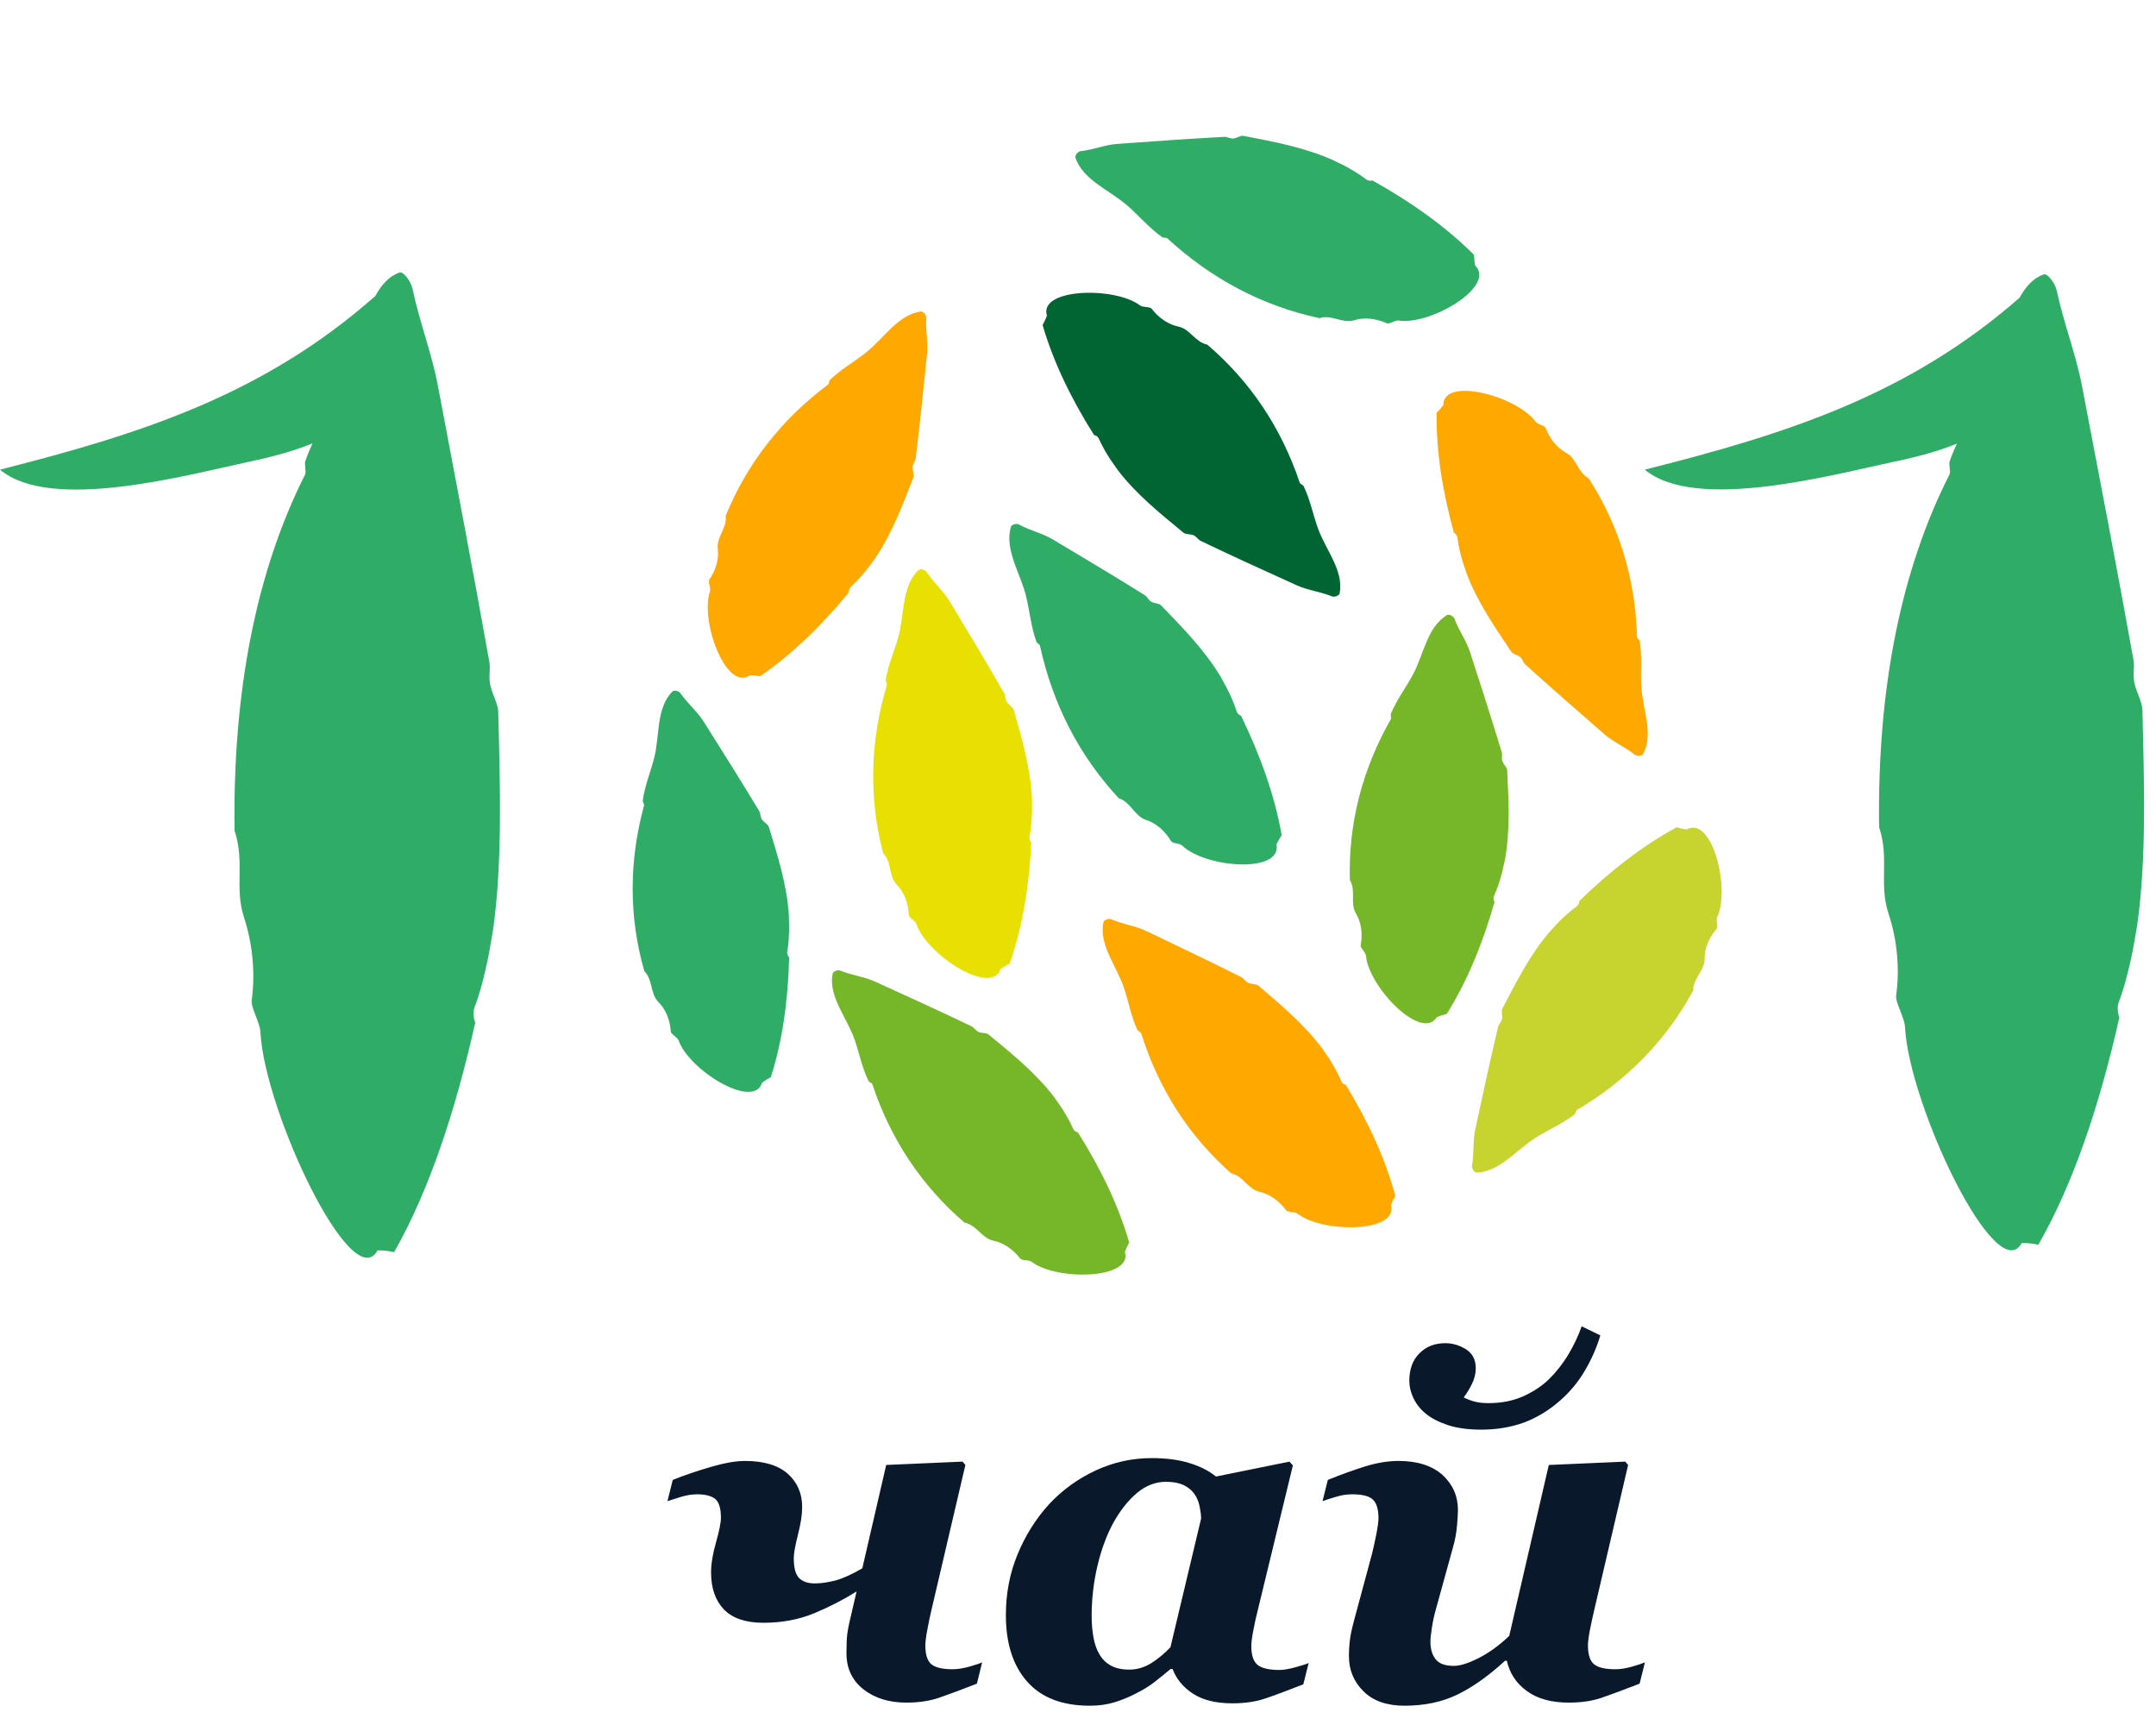 <?xml version="1.0" encoding="UTF-8"?> <svg xmlns="http://www.w3.org/2000/svg" width="95" height="76" viewBox="0 0 95 76" fill="none"> <g id="Group"> <g id="Group 13"> <path id="Fill 1" fill-rule="evenodd" clip-rule="evenodd" d="M31.766 66.869C31.766 66.468 31.685 66.193 31.525 66.049C31.36 65.911 31.094 65.836 30.721 65.836C30.48 65.836 30.234 65.878 29.976 65.958C29.718 66.038 29.531 66.1 29.41 66.138L29.643 65.202C30.141 65.002 30.699 64.812 31.312 64.632C31.923 64.454 32.427 64.366 32.822 64.366C33.66 64.366 34.29 64.557 34.713 64.933C35.136 65.31 35.346 65.8 35.346 66.398C35.346 66.73 35.284 67.132 35.161 67.611C35.041 68.087 34.976 68.43 34.976 68.647C34.976 69.078 35.055 69.369 35.209 69.524C35.365 69.682 35.598 69.762 35.906 69.762C36.177 69.762 36.474 69.718 36.805 69.635C37.133 69.546 37.528 69.369 37.996 69.098L39.049 64.543L42.413 64.396L42.538 64.543L41.037 70.956C40.987 71.155 40.934 71.423 40.869 71.756C40.805 72.094 40.774 72.337 40.774 72.497C40.774 72.902 40.864 73.176 41.037 73.322C41.214 73.47 41.528 73.544 41.979 73.544C42.189 73.544 42.429 73.505 42.699 73.433C42.965 73.359 43.158 73.293 43.276 73.24L43.046 74.178C42.348 74.449 41.793 74.657 41.379 74.799C40.964 74.942 40.483 75.014 39.934 75.014C39.169 75.014 38.539 74.815 38.041 74.425C37.545 74.031 37.298 73.503 37.298 72.841C37.298 72.481 37.309 72.207 37.329 72.027C37.351 71.847 37.401 71.576 37.489 71.213L37.744 70.116C37.166 70.479 36.544 70.8 35.875 71.077C35.206 71.354 34.458 71.496 33.635 71.496C32.861 71.496 32.284 71.301 31.903 70.914C31.525 70.523 31.332 69.978 31.332 69.275C31.332 68.901 31.405 68.458 31.551 67.951C31.693 67.445 31.766 67.085 31.766 66.869Z" fill="#09182B"></path> <path id="Fill 3" fill-rule="evenodd" clip-rule="evenodd" d="M52.924 66.907C52.924 66.755 52.901 66.578 52.859 66.37C52.817 66.16 52.742 65.983 52.639 65.836C52.513 65.653 52.347 65.521 52.14 65.424C51.938 65.332 51.683 65.285 51.381 65.285C50.916 65.285 50.487 65.451 50.098 65.778C49.706 66.11 49.359 66.547 49.053 67.099C48.759 67.641 48.526 68.272 48.356 68.992C48.187 69.71 48.101 70.444 48.101 71.193C48.101 71.54 48.129 71.852 48.182 72.143C48.235 72.437 48.322 72.683 48.443 72.882C48.569 73.104 48.739 73.267 48.955 73.386C49.168 73.503 49.439 73.56 49.764 73.56C50.095 73.56 50.414 73.466 50.723 73.278C51.028 73.087 51.31 72.852 51.574 72.573L52.924 66.907ZM51.667 73.531H51.583C51.333 73.738 51.1 73.929 50.879 74.1C50.658 74.278 50.378 74.447 50.039 74.618C49.745 74.774 49.431 74.898 49.103 75.001C48.776 75.1 48.417 75.15 48.022 75.15C46.796 75.15 45.874 74.79 45.252 74.079C44.63 73.37 44.322 72.393 44.322 71.155C44.322 70.205 44.493 69.308 44.841 68.472C45.185 67.641 45.647 66.908 46.224 66.274C46.807 65.648 47.493 65.152 48.275 64.787C49.059 64.424 49.88 64.241 50.747 64.241C51.38 64.241 51.938 64.314 52.411 64.46C52.888 64.607 53.277 64.806 53.58 65.053L56.818 64.396L56.968 64.563L55.411 70.986C55.355 71.197 55.296 71.468 55.232 71.795C55.168 72.115 55.137 72.362 55.137 72.528C55.137 72.927 55.229 73.198 55.411 73.351C55.596 73.497 55.913 73.575 56.361 73.575C56.562 73.575 56.798 73.535 57.072 73.458C57.353 73.384 57.548 73.32 57.663 73.27L57.428 74.209C56.734 74.48 56.173 74.69 55.753 74.832C55.336 74.973 54.854 75.045 54.305 75.045C53.58 75.045 53.003 74.904 52.568 74.621C52.137 74.339 51.835 73.976 51.667 73.531Z" fill="#09182B"></path> <path id="Fill 4" fill-rule="evenodd" clip-rule="evenodd" d="M70.516 58.834C70.354 59.377 70.124 59.897 69.827 60.401C69.533 60.899 69.163 61.342 68.72 61.725C68.233 62.151 67.71 62.464 67.141 62.677C66.575 62.882 65.948 62.987 65.267 62.987C64.698 62.987 64.206 62.921 63.793 62.785C63.382 62.647 63.052 62.478 62.805 62.267C62.567 62.068 62.39 61.838 62.273 61.581C62.155 61.329 62.099 61.079 62.099 60.839C62.099 60.326 62.245 59.925 62.541 59.629C62.836 59.327 63.216 59.178 63.685 59.178C64.006 59.178 64.312 59.269 64.597 59.449C64.881 59.629 65.026 59.906 65.026 60.274C65.026 60.526 64.967 60.761 64.855 60.982C64.74 61.204 64.623 61.401 64.494 61.567C64.679 61.658 64.853 61.725 65.017 61.761C65.183 61.802 65.376 61.819 65.594 61.819C66.157 61.819 66.664 61.719 67.121 61.517C67.572 61.312 67.956 61.06 68.264 60.753C68.581 60.44 68.864 60.083 69.105 59.678C69.348 59.275 69.544 58.859 69.693 58.435L70.516 58.834ZM66.395 73.168H66.32C65.583 73.843 64.877 74.342 64.208 74.663C63.541 74.987 62.765 75.15 61.889 75.15C61.104 75.15 60.499 74.937 60.077 74.513C59.648 74.089 59.438 73.572 59.438 72.966C59.438 72.749 59.449 72.528 59.474 72.31C59.497 72.082 59.564 71.77 59.671 71.368L60.463 68.428C60.513 68.234 60.569 67.965 60.639 67.627C60.707 67.29 60.74 67.043 60.74 66.882C60.74 66.501 60.659 66.23 60.499 66.075C60.343 65.916 60.034 65.836 59.575 65.836C59.351 65.836 59.119 65.87 58.884 65.942C58.645 66.011 58.444 66.077 58.275 66.138L58.508 65.202C59.077 64.97 59.623 64.773 60.144 64.61C60.665 64.449 61.158 64.366 61.623 64.366C62.46 64.366 63.108 64.577 63.564 64.986C64.015 65.401 64.242 65.916 64.242 66.531C64.242 66.656 64.228 66.882 64.2 67.218C64.171 67.553 64.113 67.863 64.029 68.148L63.262 70.931C63.192 71.172 63.135 71.435 63.093 71.719C63.048 72.002 63.029 72.204 63.029 72.332C63.029 72.655 63.108 72.916 63.262 73.107C63.415 73.301 63.684 73.395 64.062 73.395C64.337 73.395 64.701 73.281 65.155 73.051C65.608 72.822 66.06 72.495 66.502 72.074L68.245 64.544L71.614 64.396L71.74 64.544L70.242 70.956C70.194 71.155 70.135 71.424 70.068 71.756C70 72.093 69.97 72.337 69.97 72.498C69.97 72.902 70.06 73.176 70.238 73.323C70.418 73.469 70.731 73.544 71.182 73.544C71.395 73.544 71.631 73.506 71.899 73.433C72.165 73.359 72.359 73.292 72.48 73.24L72.247 74.178C71.549 74.449 70.992 74.657 70.577 74.799C70.16 74.942 69.679 75.014 69.129 75.014C68.356 75.014 67.734 74.843 67.269 74.497C66.804 74.154 66.516 73.711 66.395 73.168Z" fill="#09182B"></path> <path id="Fill 5" fill-rule="evenodd" clip-rule="evenodd" d="M47.494 49.889C47.407 49.881 47.323 49.809 47.286 49.728C47.132 49.382 46.948 49.07 46.752 48.768C46.645 48.615 46.536 48.463 46.433 48.314C45.629 47.267 44.595 46.431 43.564 45.581C43.458 45.495 43.276 45.526 43.13 45.47C42.995 45.418 42.92 45.271 42.81 45.218C41.385 44.531 40.038 43.923 38.589 43.261C38.08 43.025 37.562 42.982 37.032 42.764C36.918 42.718 36.708 42.789 36.685 42.906C36.503 43.906 37.299 44.806 37.643 45.766C37.864 46.393 37.97 46.998 38.262 47.611C38.298 47.685 38.419 47.707 38.441 47.777C39.245 50.194 40.606 52.242 42.502 53.868C43.035 53.967 43.262 54.557 43.766 54.66C44.233 54.757 44.645 55.053 44.948 55.443C45.035 55.556 45.326 55.49 45.466 55.598C46.564 56.434 49.928 56.365 49.566 55.155C49.617 55.011 49.682 54.873 49.755 54.743C49.286 53.106 48.491 51.47 47.494 49.889Z" fill="#76B72A"></path> <path id="Fill 6" fill-rule="evenodd" clip-rule="evenodd" d="M59.304 47.801C59.218 47.788 59.134 47.716 59.1 47.635C58.952 47.289 58.775 46.971 58.582 46.663C58.478 46.511 58.372 46.359 58.271 46.206C57.484 45.146 56.464 44.294 55.45 43.427C55.344 43.341 55.162 43.366 55.017 43.31C54.885 43.255 54.809 43.109 54.702 43.054C53.291 42.343 51.952 41.71 50.518 41.023C50.011 40.781 49.49 40.728 48.966 40.502C48.854 40.454 48.638 40.522 48.619 40.638C48.417 41.635 49.196 42.548 49.523 43.513C49.736 44.144 49.829 44.751 50.114 45.371C50.148 45.44 50.268 45.467 50.288 45.536C51.053 47.97 52.378 50.039 54.246 51.692C54.775 51.805 54.994 52.395 55.498 52.508C55.962 52.611 56.369 52.918 56.663 53.314C56.75 53.425 57.038 53.366 57.178 53.472C58.265 54.33 61.626 54.319 61.285 53.098C61.341 52.954 61.405 52.818 61.481 52.691C61.041 51.046 60.274 49.396 59.304 47.801Z" fill="#FEA800"></path> <path id="Fill 7" fill-rule="evenodd" clip-rule="evenodd" d="M34.758 40.282C34.668 38.971 34.268 37.709 33.881 36.442C33.842 36.313 33.671 36.24 33.579 36.111C33.495 35.998 33.514 35.833 33.453 35.733C32.641 34.385 31.856 33.143 31.013 31.803C30.716 31.331 30.307 31.013 29.982 30.541C29.915 30.444 29.7 30.388 29.618 30.475C28.91 31.211 29.075 32.395 28.828 33.383C28.666 34.028 28.416 34.589 28.324 35.261C28.31 35.339 28.397 35.427 28.378 35.495C27.708 37.954 27.708 40.407 28.392 42.79C28.775 43.167 28.644 43.781 29.008 44.141C29.344 44.474 29.523 44.947 29.557 45.437C29.568 45.578 29.845 45.681 29.904 45.844C30.358 47.143 33.209 48.912 33.579 47.699C33.702 47.608 33.831 47.527 33.965 47.458C34.484 45.836 34.727 44.039 34.772 42.176C34.705 42.117 34.674 42.013 34.688 41.928C34.753 41.557 34.769 41.195 34.772 40.834C34.769 40.649 34.763 40.465 34.758 40.282Z" fill="#2FAC66"></path> <path id="Fill 8" fill-rule="evenodd" clip-rule="evenodd" d="M37.489 25.854C37.77 25.598 38.01 25.325 38.234 25.039C38.347 24.891 38.455 24.742 38.565 24.592C39.304 23.503 39.767 22.263 40.246 21.025C40.293 20.898 40.204 20.737 40.212 20.582C40.215 20.438 40.332 20.32 40.346 20.204C40.537 18.647 40.683 17.19 40.845 15.62C40.904 15.068 40.778 14.569 40.811 14.001C40.817 13.883 40.679 13.707 40.562 13.724C39.548 13.879 38.946 14.917 38.139 15.548C37.613 15.962 37.069 16.257 36.576 16.731C36.517 16.786 36.537 16.908 36.475 16.952C34.425 18.488 32.91 20.431 31.974 22.73C32.047 23.259 31.563 23.665 31.627 24.17C31.689 24.638 31.537 25.12 31.26 25.526C31.179 25.648 31.338 25.897 31.282 26.059C30.84 27.362 32 30.483 33.041 29.749C33.198 29.752 33.347 29.765 33.495 29.793C34.907 28.821 36.215 27.545 37.403 26.101C37.386 26.014 37.425 25.913 37.489 25.854Z" fill="#FEA800"></path> <path id="Fill 9" fill-rule="evenodd" clip-rule="evenodd" d="M48.208 19.167C48.298 19.178 48.382 19.247 48.418 19.327C48.572 19.672 48.757 19.987 48.956 20.288C49.06 20.438 49.169 20.592 49.275 20.74C50.079 21.786 51.116 22.619 52.146 23.468C52.253 23.555 52.435 23.522 52.583 23.579C52.715 23.63 52.796 23.777 52.9 23.828C54.328 24.513 55.673 25.122 57.124 25.781C57.634 26.014 58.155 26.057 58.687 26.274C58.799 26.319 59.012 26.247 59.031 26.131C59.213 25.131 58.415 24.234 58.071 23.273C57.846 22.647 57.74 22.042 57.446 21.429C57.41 21.357 57.292 21.332 57.269 21.263C56.457 18.846 55.09 16.801 53.194 15.182C52.665 15.078 52.435 14.492 51.931 14.391C51.463 14.294 51.051 13.998 50.749 13.607C50.659 13.494 50.371 13.561 50.231 13.455C49.129 12.619 45.763 12.693 46.13 13.905C46.08 14.05 46.015 14.186 45.94 14.319C46.413 15.951 47.211 17.59 48.208 19.167Z" fill="#006533"></path> <path id="Fill 10" fill-rule="evenodd" clip-rule="evenodd" d="M63.599 17.842C63.512 17.965 63.408 18.078 63.302 18.183C63.277 19.884 63.568 21.675 64.064 23.472C64.148 23.507 64.207 23.599 64.218 23.686C64.266 24.056 64.35 24.411 64.454 24.756C64.512 24.931 64.571 25.107 64.63 25.282C65.097 26.509 65.848 27.605 66.588 28.708C66.663 28.822 66.848 28.843 66.972 28.938C67.084 29.026 67.117 29.187 67.204 29.269C68.375 30.328 69.487 31.294 70.683 32.338C71.106 32.704 71.588 32.895 72.036 33.252C72.131 33.326 72.355 33.318 72.408 33.212C72.871 32.307 72.369 31.219 72.319 30.203C72.285 29.54 72.358 28.932 72.254 28.26C72.243 28.18 72.134 28.121 72.131 28.052C72.061 25.505 71.347 23.158 69.999 21.07C69.517 20.82 69.47 20.195 69.016 19.953C68.593 19.729 68.288 19.326 68.112 18.868C68.058 18.731 67.764 18.716 67.658 18.575C66.848 17.46 63.605 16.575 63.599 17.842Z" fill="#FEA800"></path> <path id="Fill 11" fill-rule="evenodd" clip-rule="evenodd" d="M21.604 30.193C21.52 29.818 21.618 29.491 21.565 29.178C20.828 25.045 20.088 21.172 19.296 17.001C19.018 15.531 18.492 14.219 18.173 12.713C18.1 12.398 17.775 11.948 17.607 12.007C17.148 12.161 16.811 12.542 16.537 13.042C11.669 17.334 6.408 19.07 0 20.691C2.257 22.589 8.325 20.903 10.969 20.345C12.064 20.112 12.988 19.858 13.77 19.532C13.66 19.777 13.551 20.029 13.456 20.313C13.4 20.463 13.507 20.784 13.445 20.903C11.302 25.156 10.251 30.424 10.335 36.593C10.8 37.99 10.319 39.107 10.758 40.439C11.159 41.671 11.243 42.961 11.092 44.066C11.044 44.393 11.456 45.038 11.476 45.479C11.66 48.962 15.514 57.129 16.635 55.091C16.873 55.08 17.119 55.113 17.366 55.166C18.898 52.472 20.064 48.978 20.94 45.055C20.851 44.822 20.848 44.551 20.907 44.388C21.17 43.69 21.357 42.941 21.514 42.168C21.59 41.771 21.66 41.361 21.727 40.956C22.142 38.006 22.038 34.683 21.954 31.363C21.946 31.025 21.699 30.604 21.604 30.193Z" fill="#2FAC66"></path> <path id="Fill 12" fill-rule="evenodd" clip-rule="evenodd" d="M74.325 36.543C74.171 36.525 74.023 36.494 73.877 36.45C72.368 37.264 70.927 38.391 69.586 39.7C69.595 39.788 69.541 39.882 69.471 39.935C69.166 40.158 68.897 40.403 68.642 40.664C68.513 40.799 68.39 40.934 68.264 41.073C67.41 42.075 66.813 43.261 66.199 44.438C66.138 44.559 66.211 44.728 66.186 44.883C66.166 45.024 66.034 45.13 66.009 45.243C65.648 46.772 65.34 48.2 65.007 49.745C64.889 50.29 64.959 50.8 64.861 51.359C64.844 51.475 64.959 51.664 65.079 51.661C66.101 51.614 66.816 50.653 67.687 50.111C68.258 49.753 68.829 49.521 69.371 49.103C69.438 49.056 69.432 48.931 69.499 48.895C71.707 47.585 73.426 45.819 74.608 43.637C74.597 43.103 75.123 42.752 75.112 42.241C75.104 41.771 75.309 41.307 75.628 40.932C75.723 40.821 75.594 40.558 75.667 40.399C76.252 39.154 75.44 35.923 74.325 36.543Z" fill="#C7D430"></path> </g> <path id="Fill 17" fill-rule="evenodd" clip-rule="evenodd" d="M40.462 25.125C39.721 25.855 39.861 27.06 39.587 28.056C39.407 28.707 39.138 29.269 39.027 29.952C39.012 30.032 39.101 30.121 39.078 30.191C38.332 32.67 38.278 35.156 38.915 37.588C39.301 37.977 39.149 38.599 39.512 38.973C39.85 39.316 40.021 39.801 40.044 40.298C40.05 40.444 40.333 40.556 40.387 40.722C40.822 42.047 43.685 43.909 44.092 42.688C44.22 42.596 44.354 42.52 44.492 42.451C45.057 40.821 45.352 39.001 45.443 37.113C45.375 37.055 45.346 36.948 45.363 36.861C45.434 36.485 45.463 36.119 45.475 35.752C45.475 35.566 45.475 35.379 45.472 35.192C45.411 33.862 45.034 32.572 44.669 31.278C44.631 31.146 44.46 31.066 44.368 30.937C44.285 30.817 44.309 30.65 44.249 30.549C43.454 29.161 42.682 27.883 41.85 26.504C41.562 26.02 41.153 25.687 40.833 25.204C40.764 25.101 40.544 25.041 40.462 25.125Z" fill="#E7E000"></path> <path id="Fill 19" fill-rule="evenodd" clip-rule="evenodd" d="M45.664 28.264C45.689 28.34 45.81 28.379 45.824 28.451C46.393 31.043 47.56 33.302 49.299 35.172C49.823 35.331 49.994 35.962 50.49 36.12C50.949 36.265 51.33 36.616 51.595 37.048C51.673 37.178 51.969 37.138 52.096 37.259C53.118 38.238 56.491 38.498 56.246 37.202C56.311 37.058 56.393 36.924 56.475 36.793C56.167 35.047 55.528 33.275 54.685 31.534C54.598 31.514 54.519 31.433 54.491 31.346C54.373 30.973 54.218 30.628 54.048 30.296C53.956 30.127 53.863 29.961 53.773 29.794C53.068 28.629 52.116 27.659 51.166 26.677C51.068 26.576 50.885 26.59 50.741 26.518C50.611 26.452 50.552 26.29 50.451 26.227C49.087 25.375 47.797 24.608 46.41 23.778C45.923 23.484 45.408 23.389 44.898 23.108C44.79 23.05 44.571 23.105 44.539 23.224C44.258 24.243 44.968 25.253 45.216 26.286C45.379 26.959 45.427 27.596 45.664 28.264Z" fill="#2FAC66"></path> <path id="Fill 19 Copy" fill-rule="evenodd" clip-rule="evenodd" d="M51.202 10.443C51.267 10.491 51.388 10.453 51.441 10.505C53.394 12.301 55.645 13.482 58.142 14.017C58.662 13.846 59.166 14.265 59.662 14.11C60.121 13.965 60.634 14.035 61.099 14.237C61.238 14.298 61.457 14.095 61.631 14.122C63.03 14.337 65.942 12.616 64.997 11.695C64.968 11.54 64.959 11.383 64.95 11.229C63.697 9.975 62.157 8.89 60.468 7.947C60.385 7.981 60.273 7.96 60.201 7.904C59.89 7.667 59.565 7.474 59.236 7.299C59.064 7.213 58.892 7.131 58.722 7.046C57.477 6.495 56.141 6.247 54.8 5.987C54.661 5.961 54.519 6.078 54.36 6.101C54.216 6.121 54.075 6.023 53.955 6.029C52.35 6.113 50.853 6.225 49.241 6.34C48.673 6.379 48.196 6.596 47.618 6.659C47.497 6.673 47.348 6.844 47.39 6.959C47.745 7.956 48.906 8.376 49.701 9.08C50.221 9.537 50.625 10.031 51.202 10.443Z" fill="#2FAC66"></path> <path id="Fill 20" fill-rule="evenodd" clip-rule="evenodd" d="M65.832 39.471C65.987 39.127 66.097 38.779 66.187 38.43C66.232 38.249 66.271 38.069 66.311 37.89C66.55 36.593 66.474 35.269 66.412 33.942C66.407 33.807 66.257 33.693 66.204 33.549C66.15 33.416 66.21 33.261 66.173 33.149C65.719 31.641 65.263 30.242 64.775 28.734C64.606 28.204 64.283 27.794 64.088 27.26C64.046 27.146 63.849 27.041 63.748 27.104C62.874 27.647 62.736 28.838 62.249 29.738C61.934 30.325 61.55 30.811 61.289 31.444C61.258 31.519 61.322 31.622 61.283 31.686C60.019 33.911 59.407 36.295 59.48 38.779C59.76 39.237 59.478 39.802 59.745 40.24C59.988 40.647 60.047 41.151 59.957 41.632C59.931 41.778 60.176 41.942 60.19 42.116C60.312 43.487 62.647 45.899 63.311 44.811C63.455 44.753 63.601 44.709 63.748 44.672C64.657 43.222 65.345 41.531 65.855 39.733C65.801 39.661 65.795 39.551 65.832 39.471Z" fill="#76B72A"></path> <path id="Fill 21" fill-rule="evenodd" clip-rule="evenodd" d="M72.475 20.692C78.874 19.086 84.124 17.367 88.988 13.119C89.263 12.62 89.6 12.243 90.057 12.09C90.222 12.032 90.552 12.477 90.622 12.79C90.944 14.281 91.466 15.582 91.746 17.037C92.535 21.168 93.277 25.005 94.012 29.099C94.062 29.409 93.967 29.733 94.051 30.104C94.143 30.511 94.389 30.928 94.4 31.263C94.482 34.551 94.585 37.843 94.171 40.766C94.105 41.166 94.034 41.572 93.959 41.965C93.802 42.731 93.614 43.473 93.355 44.164C93.296 44.326 93.296 44.594 93.385 44.825C92.513 48.711 91.346 52.172 89.816 54.84C89.57 54.788 89.324 54.755 89.086 54.766C87.967 56.785 84.119 48.694 83.94 45.245C83.914 44.808 83.506 44.17 83.551 43.846C83.705 42.751 83.618 41.473 83.215 40.252C82.779 38.934 83.262 37.827 82.799 36.443C82.715 30.333 83.761 25.115 85.903 20.902C85.965 20.784 85.856 20.466 85.912 20.318C86.007 20.037 86.116 19.787 86.228 19.544C85.445 19.867 84.521 20.119 83.431 20.349C80.788 20.902 74.729 22.572 72.475 20.692Z" fill="#2FAC66"></path> </g> </svg> 